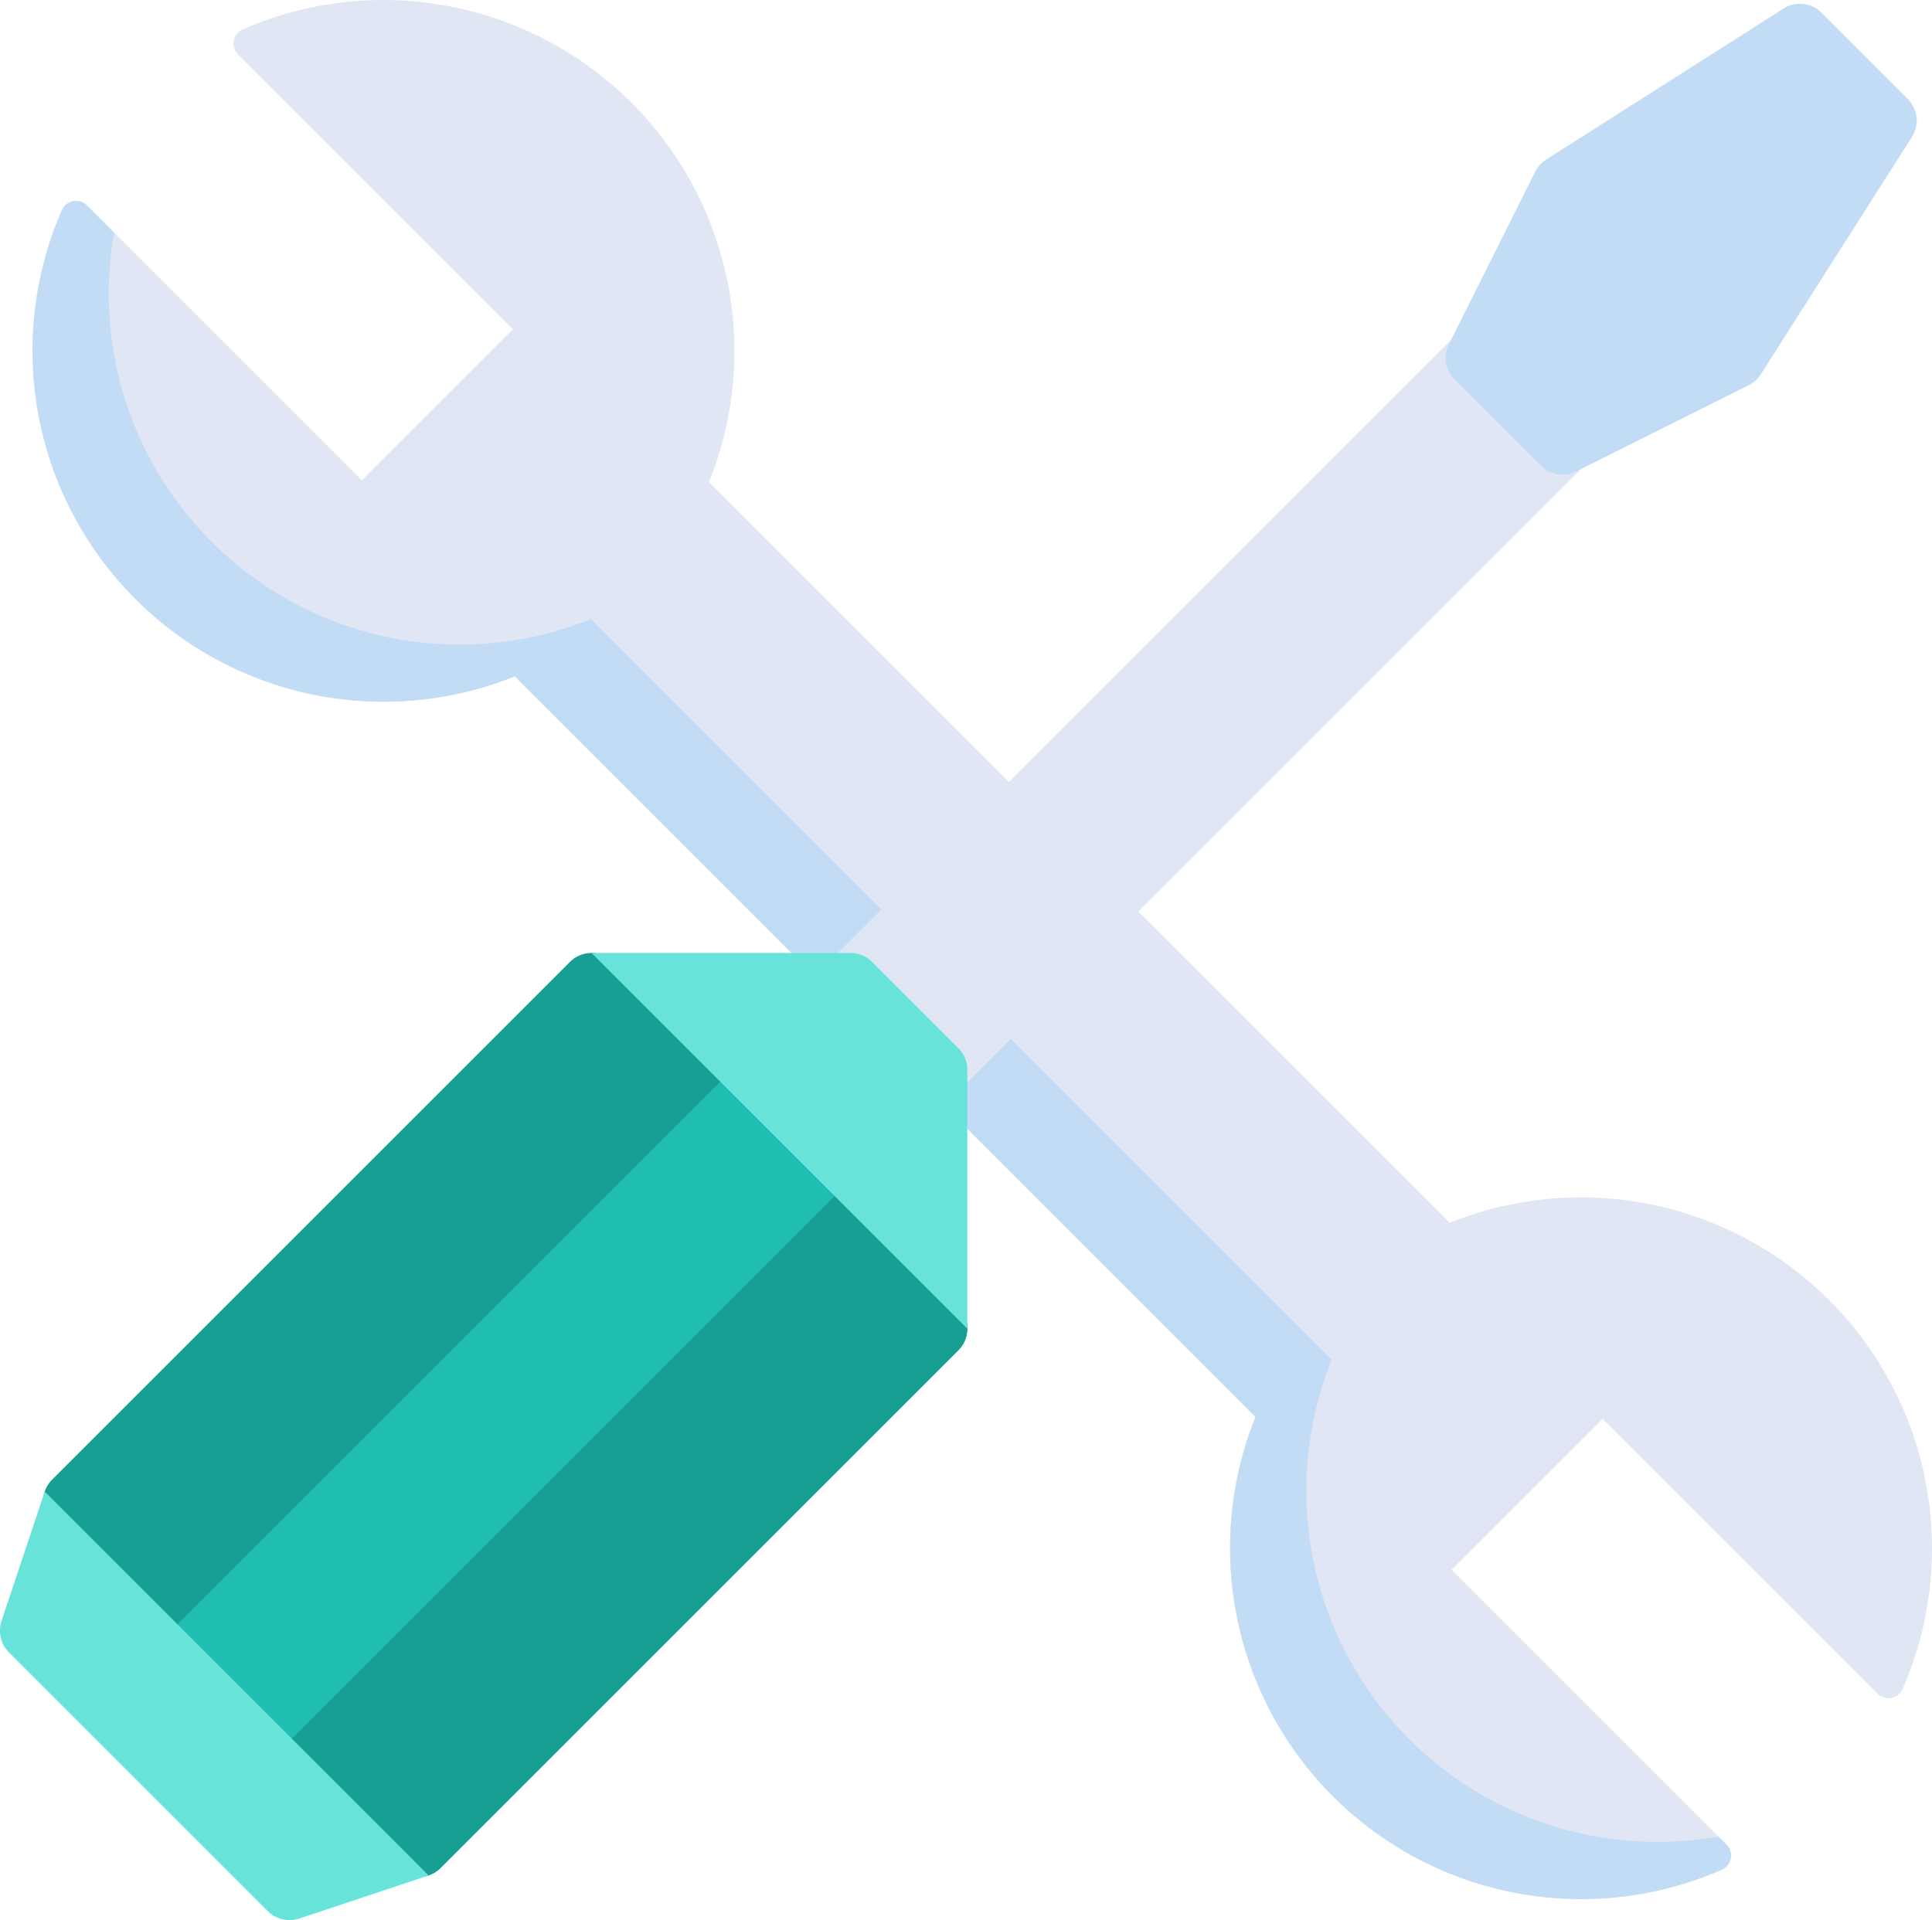 <svg xmlns="http://www.w3.org/2000/svg" width="128.22" height="127.455" viewBox="0 0 128.22 127.455">
  <g id="improve_1_" data-name="improve (1)" transform="translate(0 -1.529)">
    <path id="Tracé_44" data-name="Tracé 44" d="M134.306,100.164A23.3,23.3,0,0,0,102.67,82.7L53.51,33.536A23.3,23.3,0,0,0,22.551,3.488a1.022,1.022,0,0,0-.31,1.643L40.5,23.389,30.475,33.413,12.217,15.155a1.022,1.022,0,0,0-1.643.31A23.3,23.3,0,0,0,40.622,46.424l49.16,49.16a23.3,23.3,0,0,0,17.468,31.636,23.528,23.528,0,0,0,4.155.371,23.214,23.214,0,0,0,9.336-1.959,1.022,1.022,0,0,0,.31-1.643l-18.258-18.258,10.024-10.024,18.258,18.258a1.022,1.022,0,0,0,1.643-.31A23.266,23.266,0,0,0,134.306,100.164Z" transform="translate(-6.457 0)" fill="#e1e6f5"/>
    <path id="Tracé_45" data-name="Tracé 45" d="M120.5,163.355a23.219,23.219,0,0,1-4.034.354,23.5,23.5,0,0,1-4.155-.371A23.3,23.3,0,0,1,94.84,131.7L45.68,82.541A23.294,23.294,0,0,1,14.029,56.886l-1.814-1.814a1.022,1.022,0,0,0-1.643.31A23.3,23.3,0,0,0,40.62,86.341L89.78,135.5a23.3,23.3,0,0,0,17.468,31.636,23.528,23.528,0,0,0,4.155.371,23.213,23.213,0,0,0,9.336-1.959,1.022,1.022,0,0,0,.31-1.643Z" transform="translate(-6.456 -39.917)" fill="#c3dcf5"/>
    <path id="Tracé_46" data-name="Tracé 46" d="M190.855,94.624,185.127,88.9a2.026,2.026,0,0,0-2.864,0l-67.3,67.305a2.025,2.025,0,0,0,0,2.864l5.728,5.728a2.025,2.025,0,0,0,2.864,0l67.3-67.3A2.026,2.026,0,0,0,190.855,94.624Z" transform="translate(-85.724 -65.043)" fill="#e1e6f5"/>
    <path id="Tracé_47" data-name="Tracé 47" d="M413.788,8.851,408.06,3.123a2.026,2.026,0,0,0-2.519-.276L389.789,12.87a2.021,2.021,0,0,0-.724.8l-5.729,11.457a2.025,2.025,0,0,0,.379,2.338l5.728,5.728a2.025,2.025,0,0,0,2.338.379l11.456-5.728a2.023,2.023,0,0,0,.8-.724L414.064,11.37A2.026,2.026,0,0,0,413.788,8.851Z" transform="translate(-287.176 -0.75)" fill="#c3dcf5"/>
    <path id="Tracé_48" data-name="Tracé 48" d="M72.175,277.638,49.262,254.725a2.026,2.026,0,0,0-2.864,0L12.03,289.094a2.025,2.025,0,0,0,0,2.864L34.942,314.87a2.025,2.025,0,0,0,2.864,0L72.174,280.5A2.025,2.025,0,0,0,72.175,277.638Z" transform="translate(-8.572 -189.344)" fill="#179f94"/>
    <rect id="Rectangle_34" data-name="Rectangle 34" width="10.741" height="52.654" transform="translate(48.221 72.914) rotate(45)" fill="#20beb2"/>
    <path id="Tracé_49" data-name="Tracé 49" d="M119.226,324.689l-7.786-7.786L74.208,354.136l7.786,7.786a2.025,2.025,0,0,0,2.864,0l34.369-34.369A2.025,2.025,0,0,0,119.226,324.689Z" transform="translate(-55.624 -236.395)" fill="#179f94"/>
    <path id="Tracé_50" data-name="Tracé 50" d="M19.21,425.342a2.021,2.021,0,0,0,.64-.1l8.592-2.864L2.968,396.9.1,405.492a2.026,2.026,0,0,0,.489,2.073l17.184,17.184A2.025,2.025,0,0,0,19.21,425.342Z" transform="translate(0 -296.358)" fill="#67e3da"/>
    <path id="Tracé_51" data-name="Tracé 51" d="M175.378,254.725a2.026,2.026,0,0,0-1.432-.593H156.762L181.7,279.07V261.885a2.026,2.026,0,0,0-.593-1.432Z" transform="translate(-117.504 -189.344)" fill="#67e3da"/>
  </g>
</svg>
